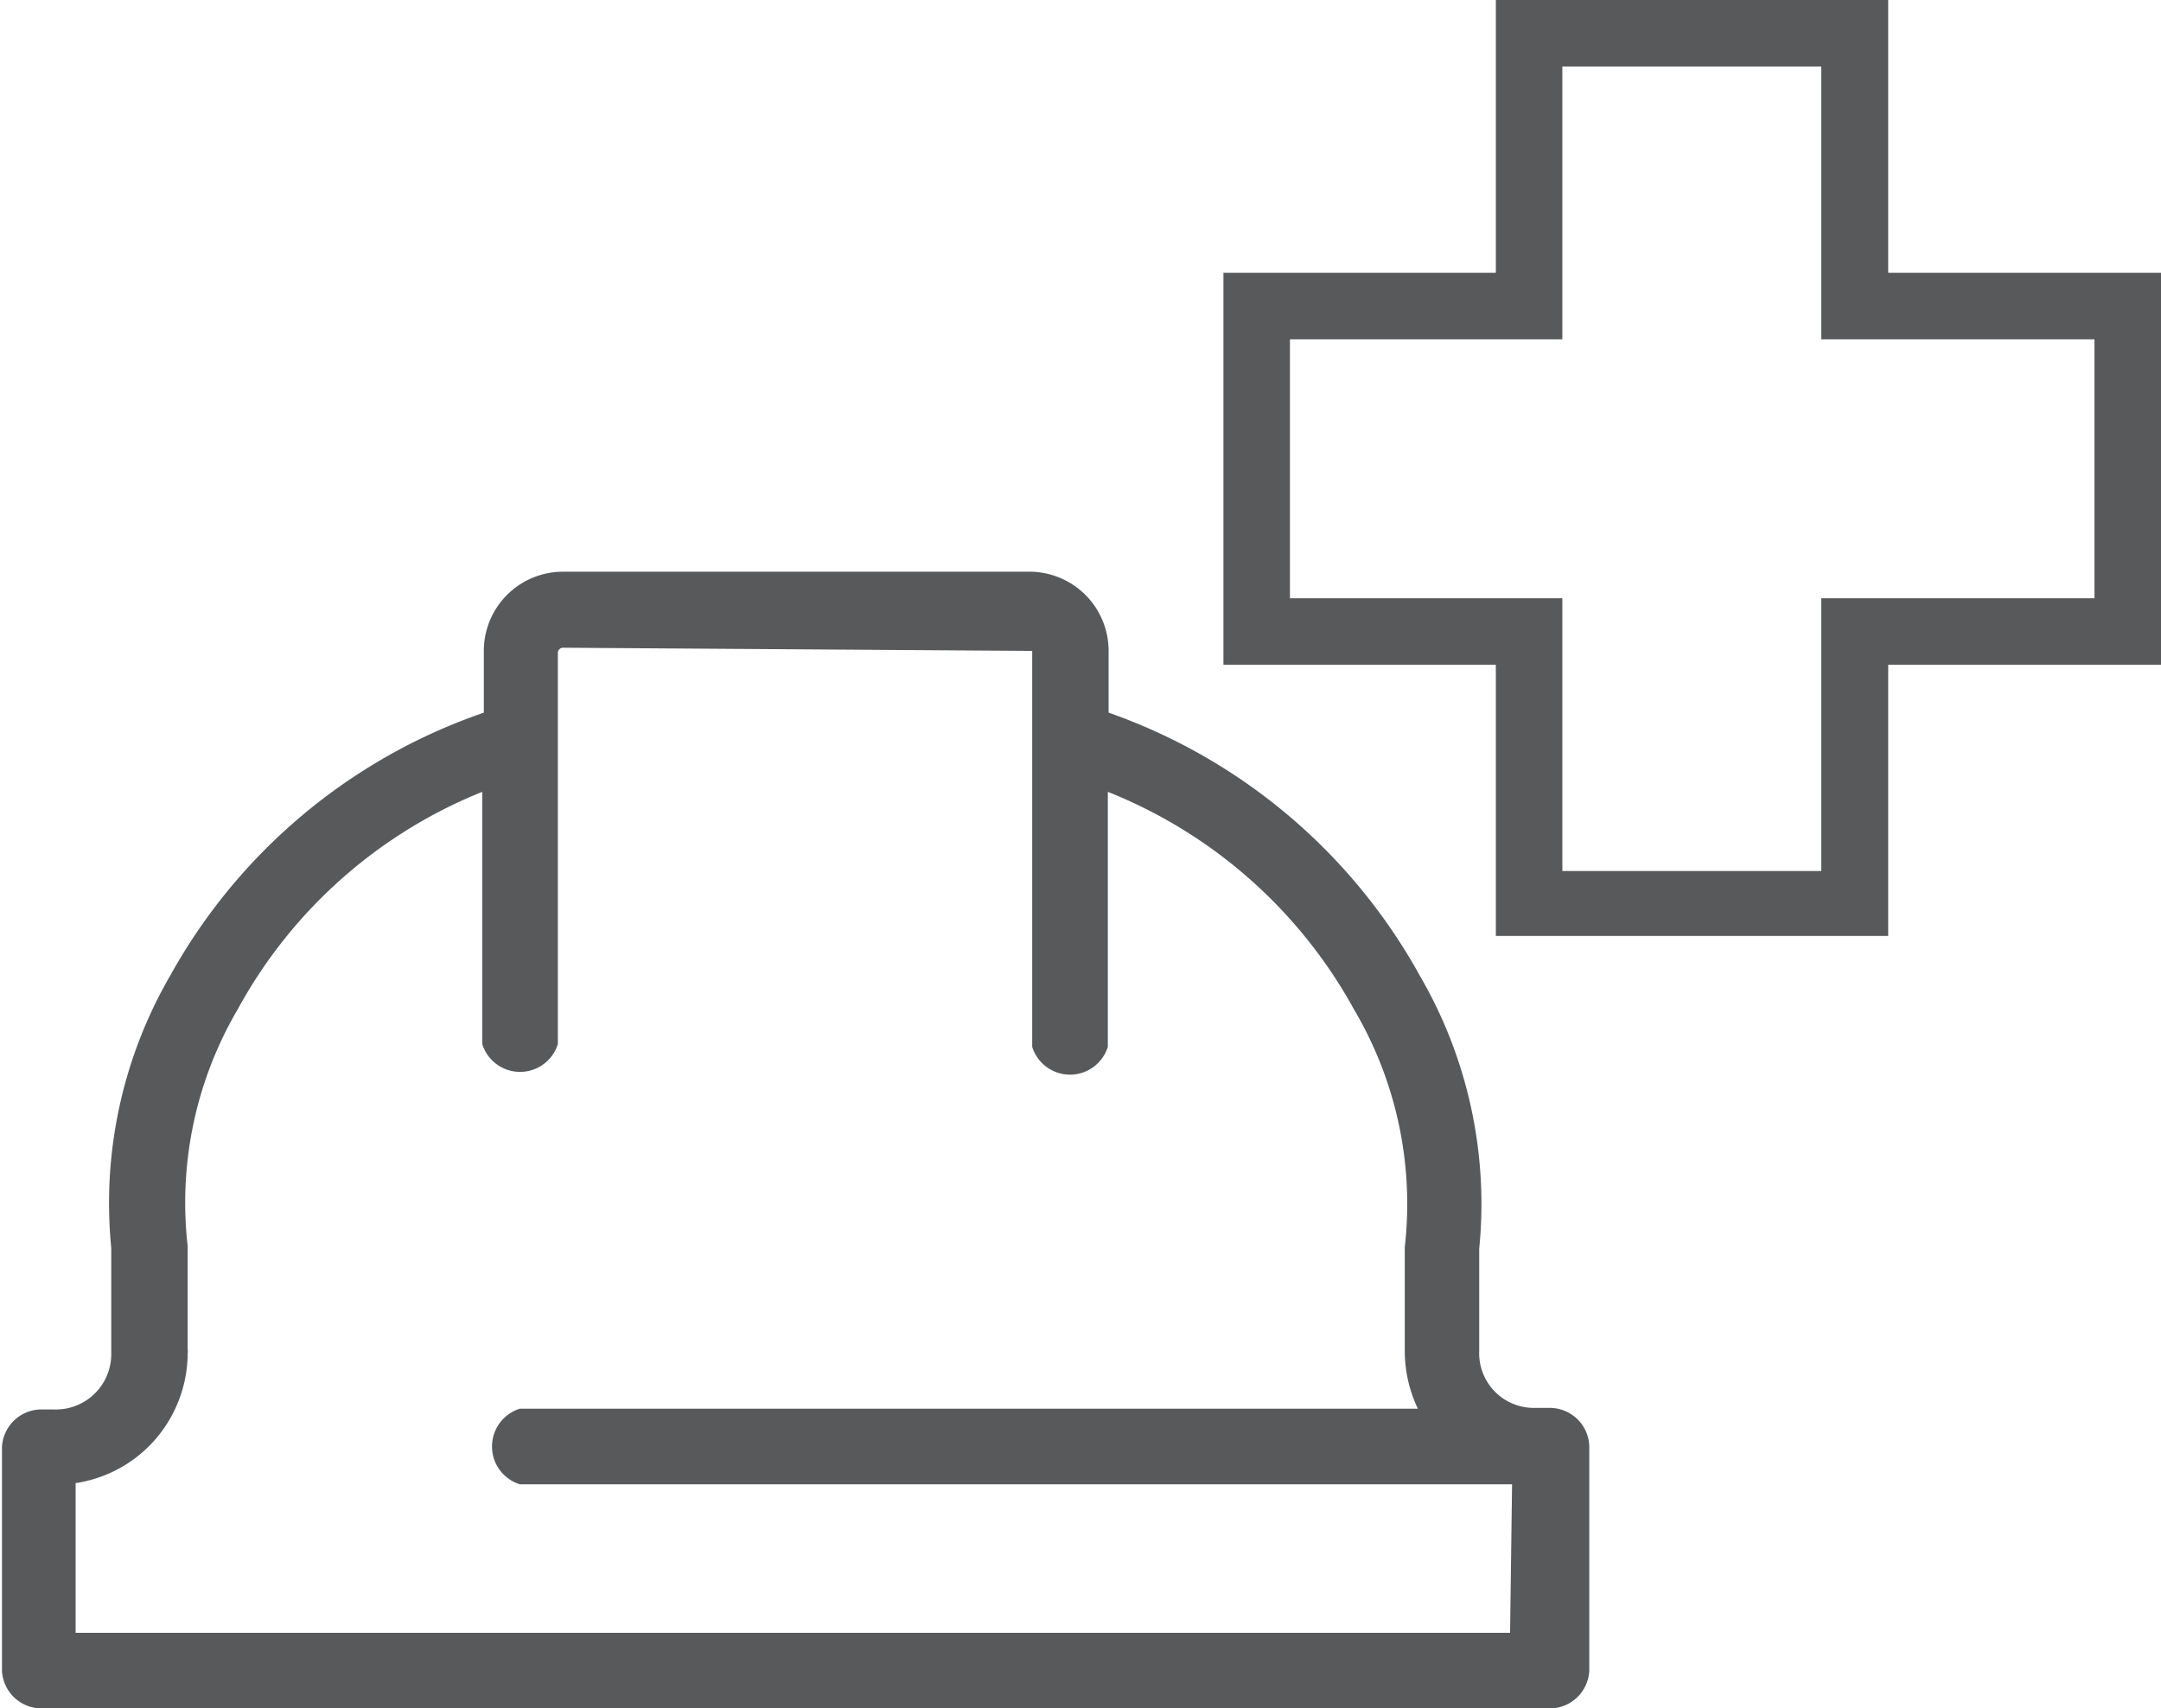 <svg xmlns="http://www.w3.org/2000/svg" viewBox="0 0 54.58 43.15"><defs><style>.cls-1{fill:#58595b;}</style></defs><title>Asset 1</title><g id="Layer_2" data-name="Layer 2"><g id="Layer_1-2" data-name="Layer 1"><path class="cls-1" d="M39.14,35.56h-.37a1.38,1.38,0,0,1-1.41-1.43h0v-.79c0-.69,0-1.27,0-1.8a11.46,11.46,0,0,0-1.49-6.88A14.44,14.44,0,0,0,28,18V16.44a2,2,0,0,0-2-2H14.22a2,2,0,0,0-2,2V18a14.4,14.4,0,0,0-7.92,6.64,11.46,11.46,0,0,0-1.49,6.88c0,.53,0,1.11,0,1.8,0,0,0,0,0,.06v.8A1.4,1.4,0,0,1,1.37,35.6H1a1,1,0,0,0-.95.95V42.2a1,1,0,0,0,1,.95H39.14a1,1,0,0,0,1-.95V36.51A1,1,0,0,0,39.14,35.56Zm-1,5.68H1.91V37.46a3.32,3.32,0,0,0,1.83-.91,3.34,3.34,0,0,0,1-2.37.3.3,0,0,0,0-.1v-.7s0,0,0-.06c0-.7,0-1.31,0-1.85A9.65,9.65,0,0,1,6,25.5,12.23,12.23,0,0,1,12.18,20v6.37a1,1,0,0,0,1.91,0V16.49a.13.13,0,0,1,.13-.13l11.85.08v10a1,1,0,0,0,1.91,0V20A12.27,12.27,0,0,1,34.2,25.5a9.65,9.65,0,0,1,1.28,6c0,.54,0,1.15,0,1.85v.79h0a3.41,3.41,0,0,0,.33,1.44H13.13a1,1,0,0,0,0,1.91H38.19Z"/><path class="cls-1" d="M47.69,6.89V0H37.78V6.89H30.9v9.9h6.88v6.85h9.91V16.79h6.89V6.89Zm5.21,8.22H46V22H39.46V15.11H32.58V8.57h6.88V1.68H46V8.57H52.9Z"/></g></g></svg>